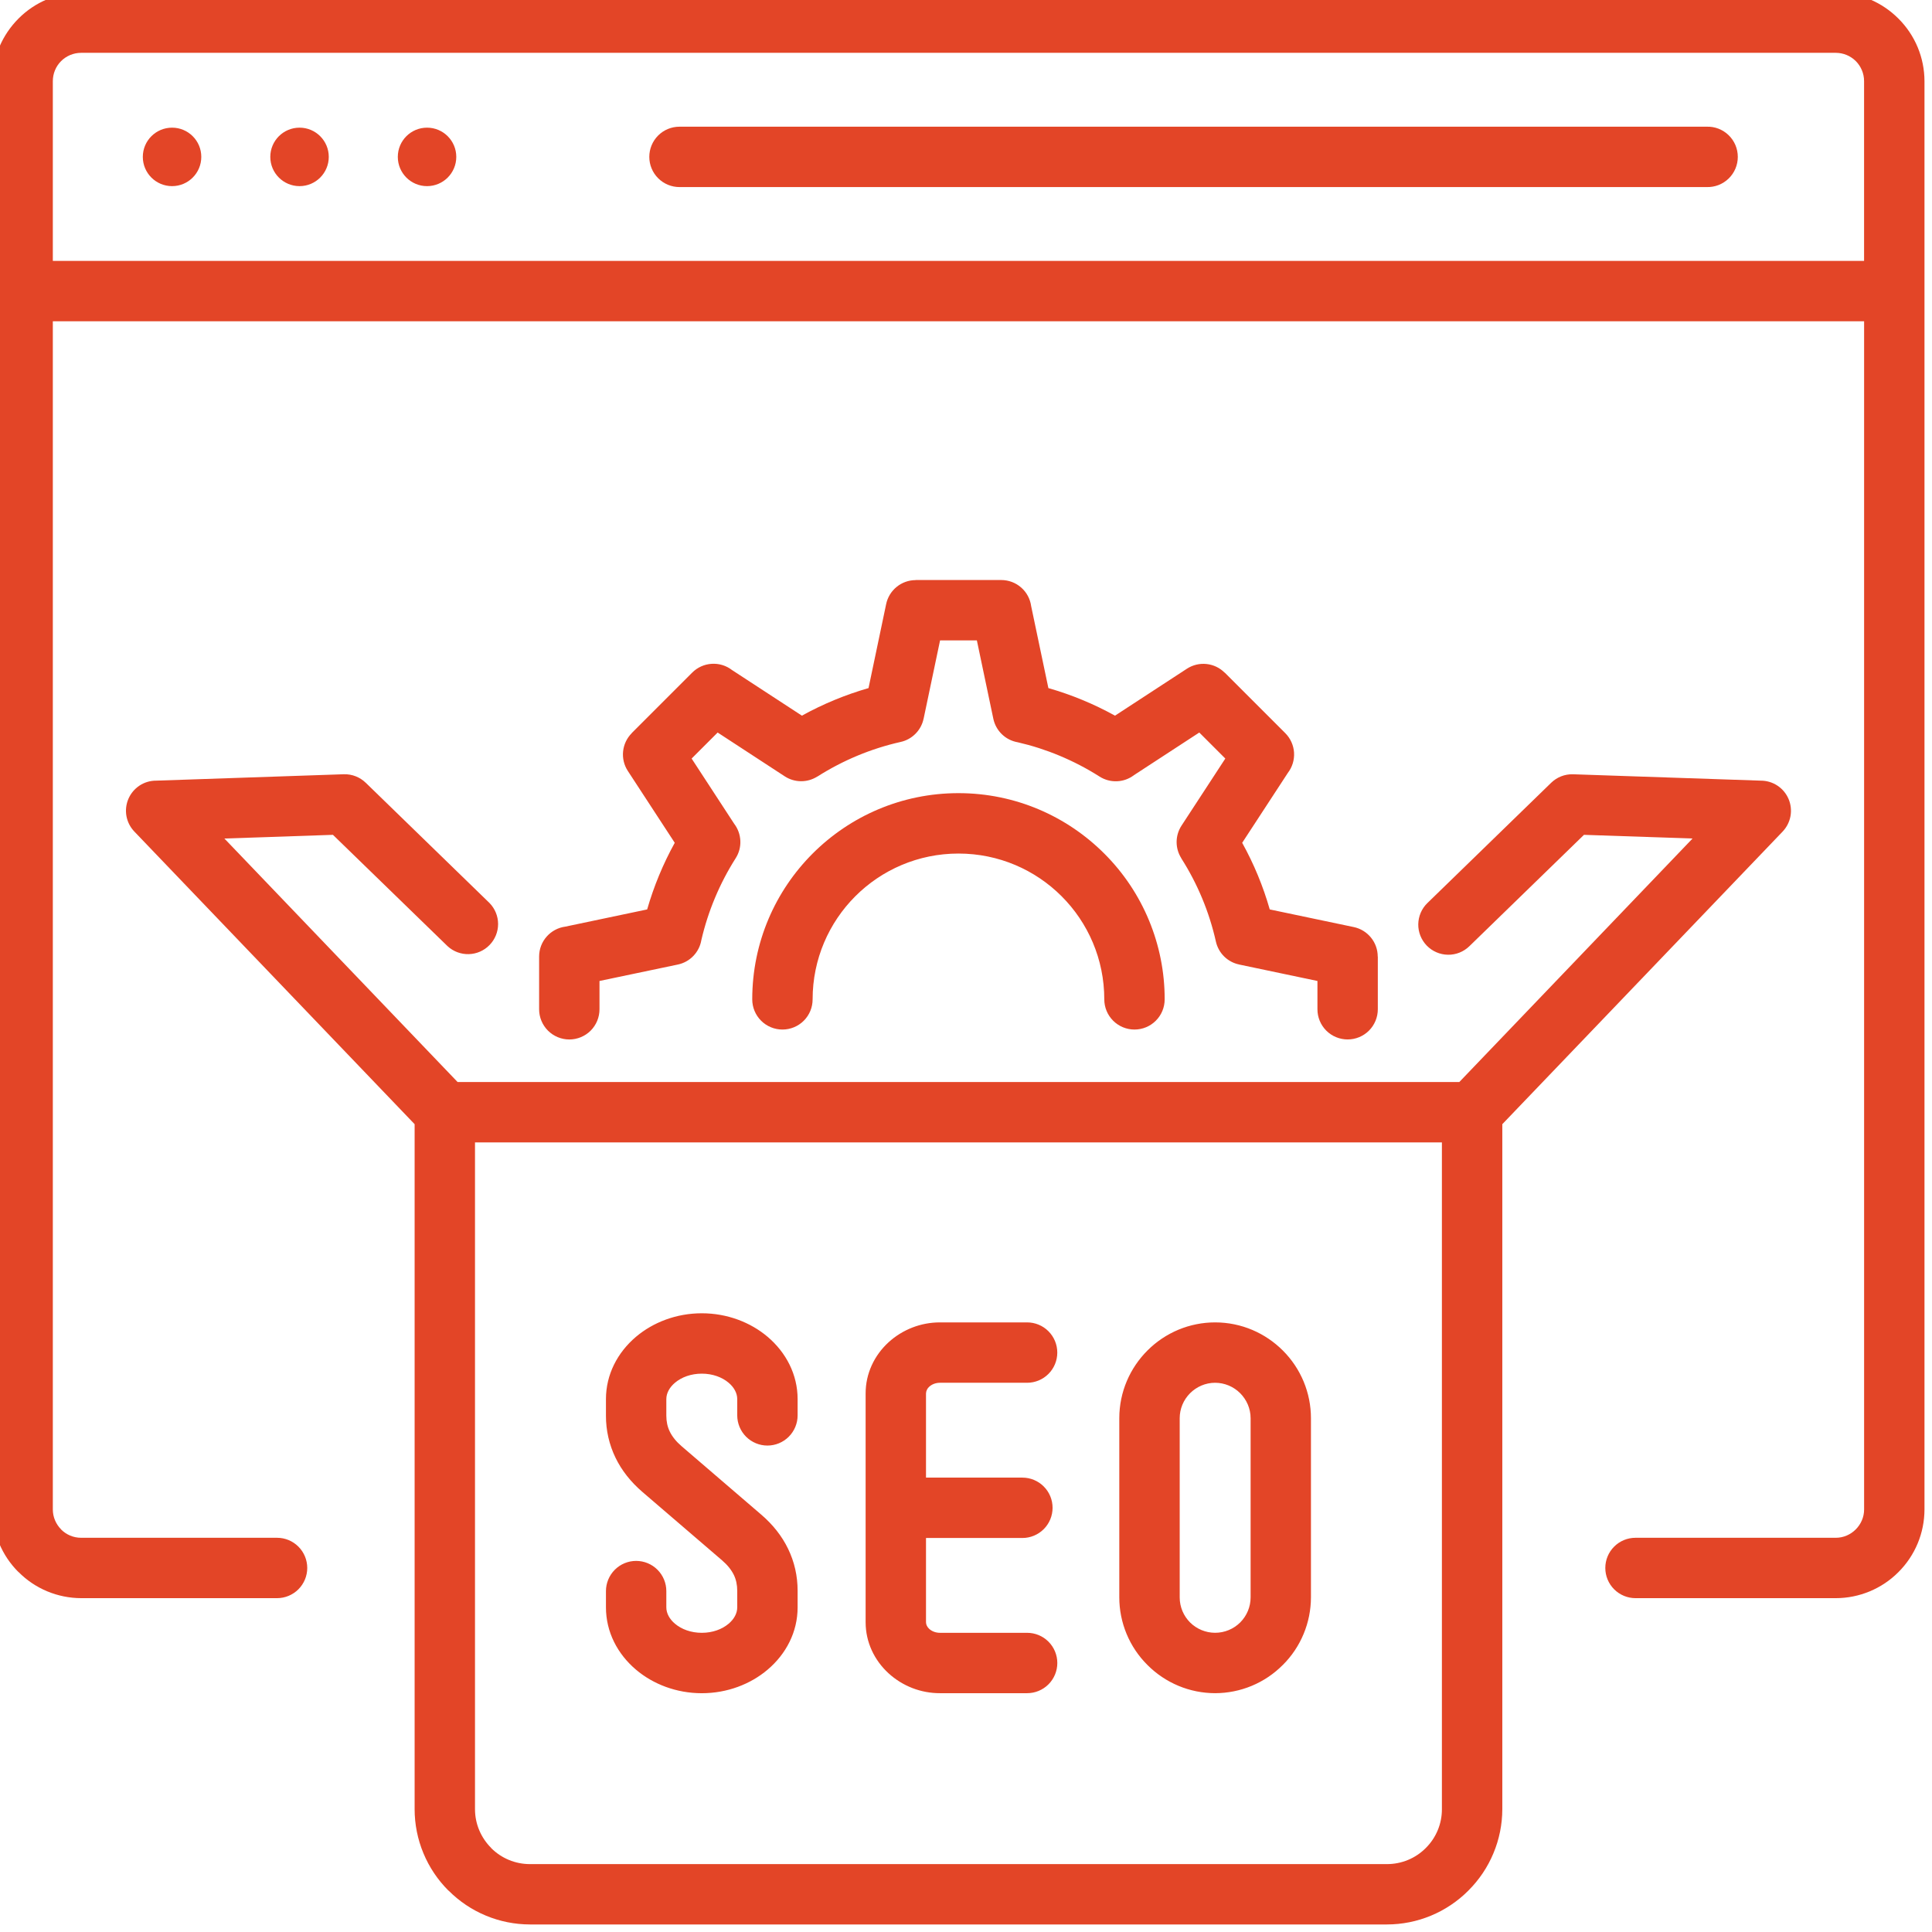 <svg width="64" height="64" viewBox="0 0 64 64" fill="none" xmlns="http://www.w3.org/2000/svg">
<g clip-path="url(#clip0_16_455)">
<path d="M19.859 33.434C19.859 33.699 19.754 33.953 19.567 34.141C19.379 34.328 19.125 34.434 18.859 34.434C18.594 34.434 18.34 34.328 18.152 34.141C17.965 33.953 17.859 33.699 17.859 33.434V31.687C17.859 31.18 18.237 30.761 18.726 30.696L21.438 30.126C21.659 29.359 21.965 28.618 22.352 27.919L20.796 25.536C20.672 25.345 20.617 25.116 20.641 24.889C20.665 24.662 20.765 24.45 20.927 24.288L20.925 24.286L21.928 23.283L22.931 22.28C23.103 22.108 23.331 22.005 23.574 21.99C23.817 21.974 24.056 22.047 24.249 22.196L26.564 23.707C27.263 23.321 28.003 23.015 28.771 22.794L29.355 20.011C29.402 19.787 29.525 19.585 29.703 19.441C29.88 19.296 30.103 19.217 30.332 19.217V19.214H33.169C33.411 19.215 33.645 19.302 33.827 19.462C34.009 19.621 34.127 19.841 34.159 20.081L34.729 22.794C35.497 23.014 36.237 23.321 36.936 23.707L39.32 22.151C39.511 22.027 39.74 21.972 39.967 21.996C40.194 22.02 40.406 22.12 40.567 22.282L40.57 22.28L41.573 23.283L42.576 24.286C42.748 24.458 42.851 24.687 42.867 24.929C42.882 25.172 42.809 25.411 42.661 25.604L41.149 27.919C41.536 28.617 41.843 29.358 42.062 30.126L44.844 30.71C45.069 30.757 45.27 30.88 45.415 31.058C45.56 31.235 45.639 31.458 45.639 31.687H45.642V33.433C45.642 33.699 45.536 33.953 45.349 34.141C45.161 34.328 44.907 34.433 44.642 34.433C44.377 34.433 44.122 34.328 43.935 34.141C43.747 33.953 43.642 33.699 43.642 33.433V32.496L41.048 31.951V31.95C40.86 31.911 40.688 31.819 40.551 31.684C40.414 31.549 40.32 31.377 40.278 31.19C40.058 30.21 39.67 29.277 39.13 28.43L39.132 28.429C39.03 28.268 38.976 28.081 38.977 27.89C38.978 27.699 39.034 27.512 39.138 27.352L40.59 25.128L40.159 24.697L39.728 24.266L37.565 25.677C37.403 25.801 37.207 25.872 37.003 25.88C36.8 25.889 36.598 25.835 36.426 25.726C36.002 25.456 35.556 25.224 35.092 25.031C34.646 24.845 34.185 24.697 33.715 24.589C33.517 24.555 33.334 24.463 33.19 24.324C33.045 24.184 32.946 24.005 32.905 23.808L32.36 21.214H31.141L30.596 23.808H30.595C30.556 23.996 30.463 24.169 30.328 24.305C30.193 24.442 30.022 24.537 29.834 24.578C28.855 24.798 27.922 25.187 27.075 25.726L27.074 25.724C26.913 25.826 26.726 25.88 26.535 25.879C26.344 25.878 26.157 25.822 25.997 25.718L23.773 24.266L23.342 24.697L22.911 25.128L24.322 27.29C24.446 27.453 24.516 27.649 24.525 27.853C24.534 28.057 24.48 28.258 24.37 28.43C23.841 29.263 23.456 30.18 23.233 31.142C23.2 31.34 23.107 31.523 22.968 31.667C22.829 31.812 22.649 31.911 22.453 31.952L19.859 32.496V33.434ZM26.919 33.105C26.919 33.371 26.814 33.625 26.627 33.812C26.439 34 26.185 34.105 25.919 34.105C25.654 34.105 25.4 34 25.212 33.812C25.025 33.625 24.919 33.371 24.919 33.105C24.919 31.219 25.684 29.511 26.92 28.275C28.156 27.039 29.864 26.274 31.75 26.274C33.636 26.274 35.344 27.039 36.58 28.275C37.216 28.909 37.72 29.662 38.063 30.491C38.406 31.32 38.583 32.208 38.581 33.105C38.581 33.371 38.476 33.625 38.288 33.812C38.101 34 37.847 34.105 37.581 34.105C37.316 34.105 37.062 34 36.874 33.812C36.687 33.625 36.581 33.371 36.581 33.105C36.581 31.771 36.041 30.563 35.167 29.689C34.293 28.815 33.085 28.275 31.75 28.275C30.416 28.275 29.208 28.815 28.334 29.689C27.46 30.563 26.919 31.771 26.919 33.105Z" fill="#E34527"/>
<path d="M9.178 50.941C9.443 50.941 9.697 51.046 9.885 51.234C10.072 51.421 10.178 51.675 10.178 51.941C10.178 52.206 10.072 52.46 9.885 52.648C9.697 52.835 9.443 52.941 9.178 52.941H2.688C2.302 52.94 1.921 52.863 1.565 52.715C1.209 52.567 0.886 52.35 0.615 52.076L0.613 52.078C0.339 51.806 0.122 51.483 -0.026 51.127C-0.174 50.771 -0.25 50.389 -0.25 50.003V2.688C-0.25 1.882 0.081 1.148 0.612 0.616L0.616 0.612C0.888 0.339 1.21 0.123 1.566 -0.025C1.921 -0.173 2.302 -0.249 2.688 -0.25H60.812C61.618 -0.25 62.352 0.081 62.884 0.612L62.888 0.616C63.161 0.888 63.378 1.211 63.526 1.566C63.674 1.922 63.75 2.303 63.751 2.688V50.003C63.75 50.389 63.674 50.771 63.526 51.127C63.378 51.483 63.161 51.806 62.888 52.078C62.616 52.352 62.292 52.568 61.937 52.716C61.58 52.864 61.199 52.941 60.813 52.941H54.178C53.913 52.941 53.658 52.835 53.471 52.648C53.283 52.46 53.178 52.206 53.178 51.941C53.178 51.675 53.283 51.421 53.471 51.234C53.658 51.046 53.913 50.941 54.178 50.941H60.813C61.069 50.941 61.303 50.835 61.474 50.664C61.644 50.493 61.751 50.26 61.751 50.003V10.643H1.75V50.003C1.75 50.26 1.856 50.494 2.026 50.665L2.024 50.667L2.026 50.668C2.194 50.836 2.429 50.941 2.688 50.941H9.178ZM61.75 8.643V2.688C61.75 2.429 61.645 2.195 61.476 2.024C61.3 1.849 61.061 1.75 60.812 1.75H2.688C2.429 1.75 2.194 1.855 2.024 2.024C1.848 2.2 1.75 2.439 1.75 2.688V8.643H61.75Z" fill="#E34527"/>
<path d="M5.7 6.166C6.235 6.166 6.668 5.732 6.668 5.197C6.668 4.662 6.235 4.229 5.7 4.229C5.165 4.229 4.731 4.662 4.731 5.197C4.731 5.732 5.165 6.166 5.7 6.166Z" fill="#E34527"/>
<path d="M9.923 6.166C10.457 6.166 10.891 5.732 10.891 5.197C10.891 4.662 10.457 4.229 9.923 4.229C9.388 4.229 8.954 4.662 8.954 5.197C8.954 5.732 9.388 6.166 9.923 6.166Z" fill="#E34527"/>
<path d="M14.146 6.166C14.681 6.166 15.115 5.732 15.115 5.197C15.115 4.662 14.681 4.229 14.146 4.229C13.611 4.229 13.178 4.662 13.178 5.197C13.178 5.732 13.611 6.166 14.146 6.166Z" fill="#E34527"/>
<path d="M56.535 4.197C56.669 4.192 56.803 4.215 56.928 4.263C57.053 4.312 57.167 4.385 57.263 4.478C57.359 4.571 57.436 4.683 57.488 4.806C57.54 4.93 57.567 5.062 57.567 5.197C57.567 5.331 57.54 5.463 57.488 5.587C57.436 5.71 57.359 5.822 57.263 5.915C57.167 6.008 57.053 6.081 56.928 6.13C56.803 6.178 56.669 6.201 56.535 6.197H22.509C22.243 6.197 21.989 6.091 21.802 5.904C21.614 5.716 21.509 5.462 21.509 5.197C21.509 4.931 21.614 4.677 21.802 4.489C21.989 4.302 22.243 4.197 22.509 4.197H56.535ZM15.158 35.843H48.342L56.068 27.777L52.471 27.655L48.674 31.345C48.485 31.529 48.23 31.631 47.965 31.627C47.701 31.623 47.449 31.515 47.264 31.325C47.08 31.136 46.978 30.88 46.982 30.616C46.986 30.352 47.094 30.099 47.284 29.915L51.385 25.93C51.573 25.748 51.83 25.64 52.112 25.649L58.329 25.86C58.525 25.86 58.716 25.917 58.88 26.025C59.043 26.133 59.171 26.286 59.248 26.466C59.325 26.646 59.347 26.845 59.312 27.037C59.276 27.23 59.185 27.407 59.05 27.549L49.766 37.24V59.931C49.765 60.431 49.666 60.927 49.473 61.389C49.281 61.852 48.999 62.272 48.644 62.625L48.642 62.627L48.64 62.629L48.638 62.632C47.924 63.347 46.956 63.749 45.946 63.75H17.554C17.053 63.749 16.557 63.65 16.094 63.457C15.632 63.265 15.211 62.982 14.858 62.627L14.856 62.629C14.501 62.275 14.219 61.855 14.027 61.392C13.834 60.929 13.735 60.432 13.735 59.931V37.24L4.452 27.548C4.316 27.407 4.225 27.229 4.189 27.037C4.154 26.844 4.176 26.645 4.253 26.465C4.33 26.285 4.458 26.132 4.621 26.024C4.784 25.916 4.976 25.859 5.172 25.86L11.389 25.648C11.671 25.64 11.928 25.748 12.115 25.93L12.116 25.93L16.217 29.915C16.398 30.101 16.5 30.35 16.5 30.61C16.5 30.87 16.398 31.119 16.217 31.305C16.036 31.492 15.789 31.6 15.53 31.607C15.27 31.614 15.018 31.52 14.827 31.344L11.029 27.655L7.433 27.777L15.158 35.843ZM47.765 37.843H15.735V59.931C15.735 60.43 15.94 60.885 16.27 61.215L16.268 61.217L16.27 61.219C16.439 61.388 16.639 61.522 16.859 61.613C17.079 61.704 17.316 61.751 17.554 61.751H45.947C46.185 61.751 46.421 61.704 46.642 61.613C46.862 61.522 47.062 61.388 47.23 61.219L47.234 61.215C47.403 61.047 47.537 60.846 47.628 60.626C47.719 60.406 47.766 60.169 47.765 59.931L47.765 37.843Z" fill="#E34527"/>
<path d="M26.422 46.886C26.422 47.151 26.317 47.405 26.129 47.593C25.942 47.78 25.688 47.886 25.422 47.886C25.157 47.886 24.903 47.78 24.715 47.593C24.528 47.405 24.422 47.151 24.422 46.886V46.347C24.422 46.147 24.314 45.955 24.139 45.807C23.919 45.62 23.604 45.504 23.248 45.504C22.892 45.504 22.577 45.62 22.357 45.807C22.182 45.955 22.073 46.147 22.073 46.347V46.896C22.073 47.09 22.111 47.266 22.186 47.42C22.268 47.59 22.399 47.753 22.577 47.906L25.215 50.172C25.606 50.507 25.903 50.886 26.106 51.305C26.317 51.741 26.422 52.205 26.422 52.698V53.246C26.422 54.06 26.042 54.79 25.428 55.31C24.861 55.791 24.088 56.09 23.248 56.09C22.408 56.09 21.635 55.791 21.068 55.31C20.454 54.79 20.073 54.06 20.073 53.246V52.707C20.073 52.442 20.179 52.188 20.366 52C20.554 51.812 20.808 51.707 21.073 51.707C21.338 51.707 21.593 51.812 21.78 52C21.968 52.188 22.073 52.442 22.073 52.707V53.246C22.073 53.446 22.182 53.638 22.357 53.786C22.577 53.973 22.892 54.089 23.248 54.089C23.604 54.089 23.919 53.973 24.139 53.786C24.314 53.638 24.422 53.446 24.422 53.246V52.698C24.422 52.503 24.385 52.328 24.31 52.172C24.227 52.003 24.097 51.84 23.918 51.687L21.28 49.422C20.89 49.086 20.592 48.707 20.389 48.288C20.179 47.854 20.071 47.378 20.073 46.896V46.347C20.073 45.533 20.454 44.804 21.068 44.283C21.635 43.803 22.408 43.504 23.248 43.504C24.088 43.504 24.861 43.803 25.428 44.283C26.041 44.804 26.422 45.533 26.422 46.347V46.886ZM34.024 54.089C34.29 54.089 34.544 54.194 34.732 54.382C34.919 54.569 35.025 54.824 35.025 55.089C35.025 55.354 34.919 55.609 34.732 55.796C34.544 55.984 34.29 56.089 34.024 56.089H31.139C30.506 56.091 29.896 55.854 29.43 55.426C28.964 54.997 28.675 54.399 28.675 53.738V46.158C28.675 45.497 28.964 44.898 29.43 44.469C29.896 44.042 30.506 43.805 31.139 43.806H34.024C34.289 43.806 34.544 43.911 34.731 44.099C34.919 44.287 35.024 44.541 35.024 44.806C35.024 45.071 34.919 45.326 34.731 45.513C34.544 45.701 34.289 45.806 34.024 45.806H31.139C30.995 45.806 30.869 45.857 30.781 45.938C30.75 45.965 30.724 45.999 30.706 46.037C30.687 46.075 30.677 46.116 30.675 46.158V48.948H33.868C34.133 48.948 34.388 49.053 34.575 49.241C34.763 49.428 34.868 49.682 34.868 49.948C34.868 50.213 34.763 50.467 34.575 50.655C34.388 50.842 34.133 50.948 33.868 50.948H30.675V53.738C30.675 53.82 30.716 53.898 30.781 53.958C30.869 54.039 30.995 54.089 31.139 54.089H34.024ZM40.253 43.806C41.127 43.806 41.921 44.163 42.496 44.738C42.791 45.032 43.025 45.382 43.185 45.766C43.345 46.151 43.427 46.564 43.427 46.98V52.914C43.426 53.33 43.344 53.742 43.184 54.126C43.025 54.511 42.791 54.859 42.496 55.153L42.491 55.157C42.198 55.452 41.849 55.686 41.465 55.846C41.08 56.006 40.668 56.088 40.252 56.089C39.836 56.088 39.424 56.006 39.04 55.846C38.656 55.686 38.307 55.452 38.013 55.157L38.009 55.153C37.714 54.86 37.48 54.511 37.32 54.127C37.16 53.742 37.078 53.33 37.078 52.914V46.981C37.078 46.107 37.435 45.313 38.009 44.739C38.303 44.443 38.653 44.209 39.038 44.048C39.423 43.888 39.836 43.806 40.253 43.806ZM40.253 45.806C39.93 45.806 39.637 45.939 39.424 46.151C39.315 46.26 39.228 46.389 39.169 46.531C39.11 46.673 39.079 46.826 39.079 46.98V52.914C39.079 53.238 39.21 53.532 39.422 53.745C39.643 53.965 39.942 54.088 40.253 54.088C40.564 54.088 40.863 53.965 41.084 53.745C41.304 53.524 41.428 53.226 41.428 52.914V46.981C41.428 46.658 41.295 46.366 41.083 46.152C40.863 45.931 40.564 45.807 40.253 45.806Z" fill="#E34527"/>
</g>
<defs>
<clipPath id="clip0_16_455">
<rect width="64" height="64" fill="white"/>
</clipPath>
</defs>
</svg>
